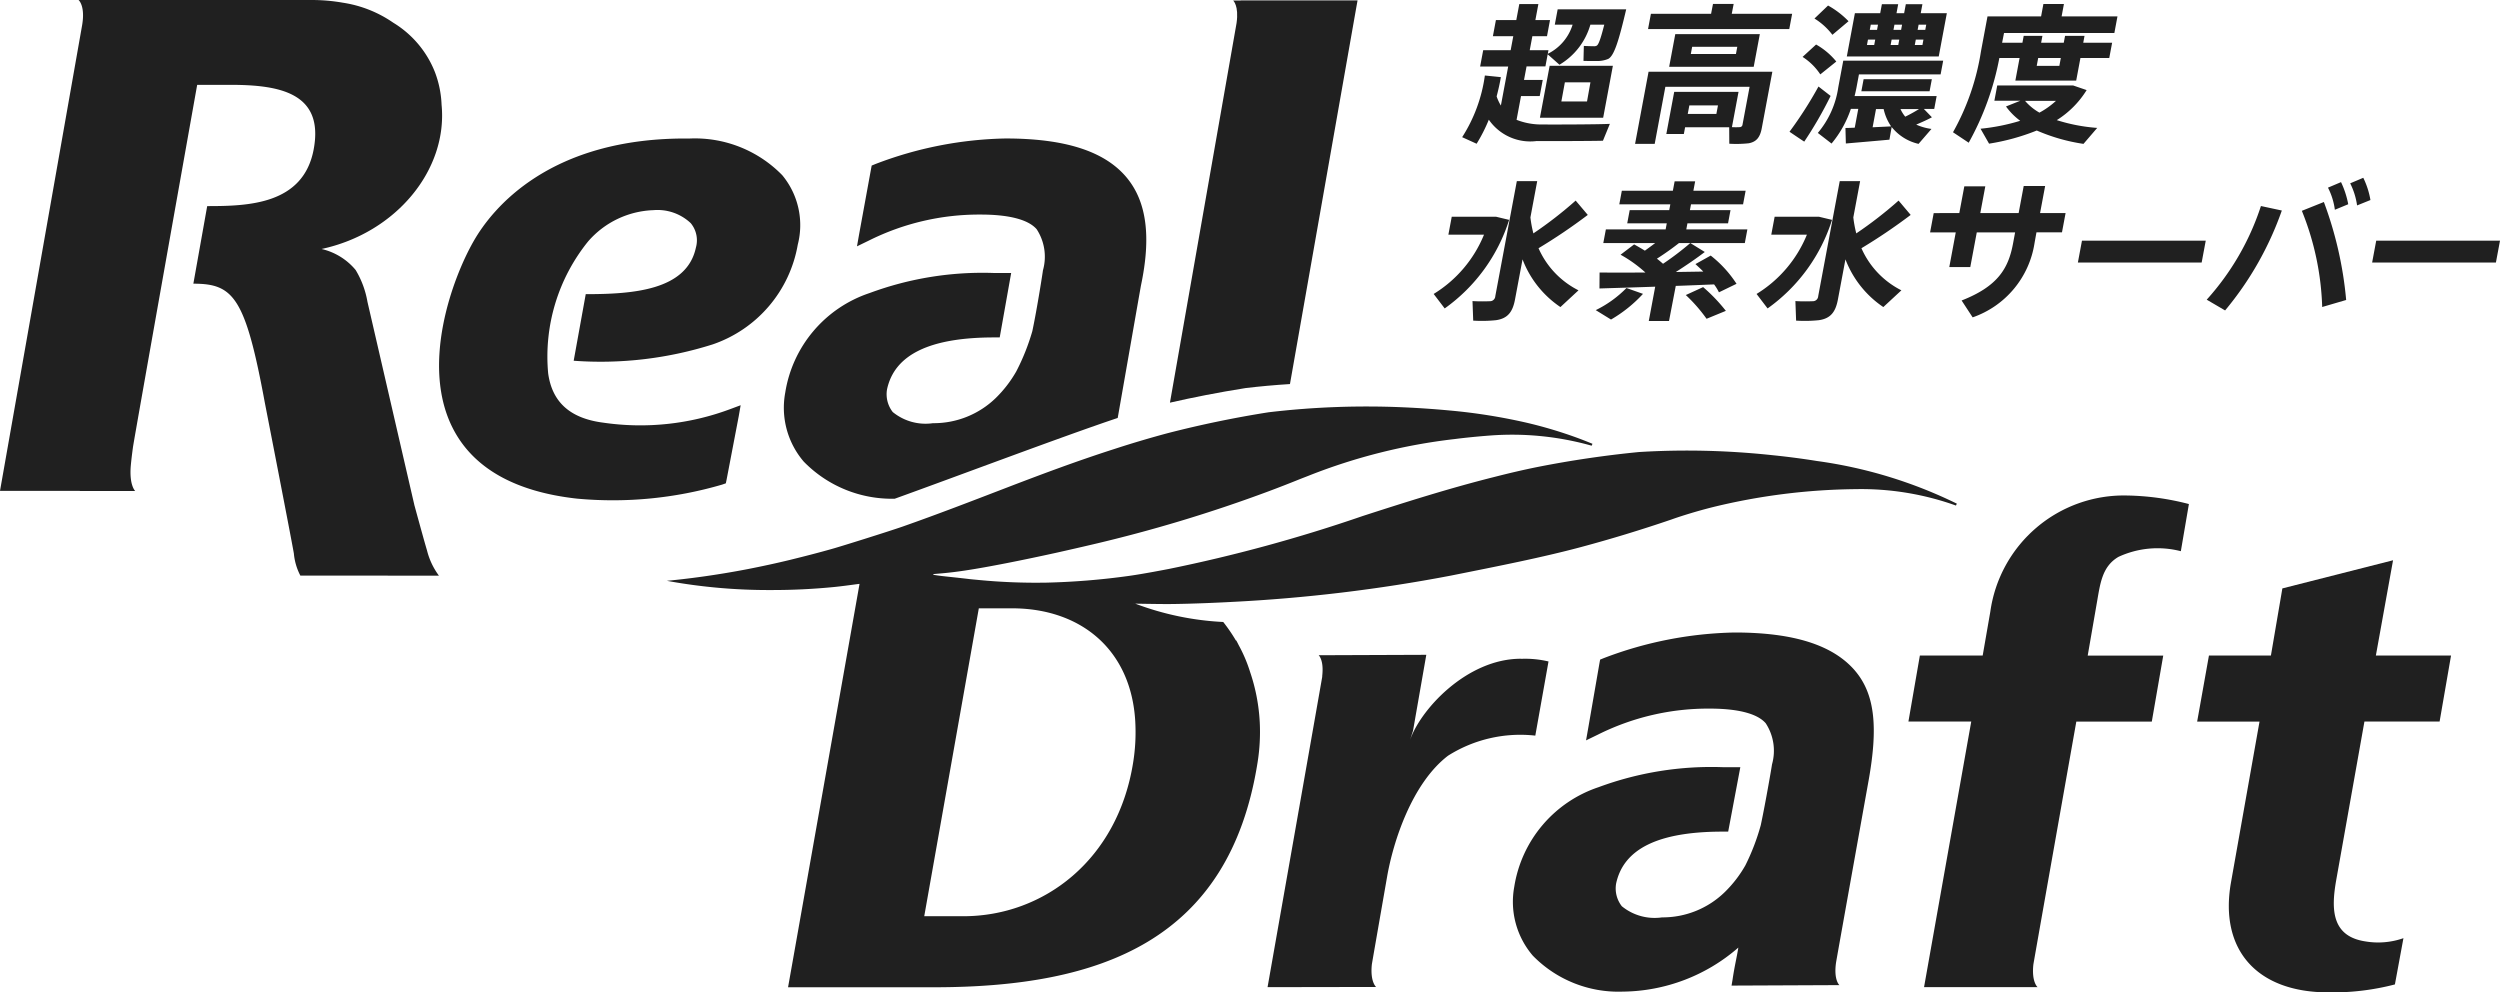<svg xmlns="http://www.w3.org/2000/svg" width="131" height="52" viewBox="0 0 131 52"><defs><clipPath id="a"><path data-name="Rectangle 1528" fill="#202020" d="M0 0h131v52H0z"/></clipPath></defs><g data-name="Group 317"><g data-name="Group 245" clip-path="url(#a)" fill="#202020"><path data-name="Path 4" d="M78.644 5.543l.385-2.058h-1.47l.16-.853h1.439l.138-.736h-1.068l.158-.845h1.068l.157-.837h1l-.157.837h.767l-.158.845h-.767l-.138.736h.981l-.035.188a2.531 2.531 0 001.3-1.526h-.933l.151-.806h3.591c-.385 1.636-.631 2.442-.945 2.6a1.507 1.507 0 01-.6.11c-.15 0-.5 0-.694-.008l.019-.783c.165.008.432.016.559.016a.266.266 0 00.117-.031c.1-.055.215-.392.395-1.1h-.728a3.582 3.582 0 01-1.62 2.1l-.618-.548-.118.634h-.988l-.134.712h.981l-.158.845h-.98l-.233 1.244a3.529 3.529 0 001.371.243c.449.008 2.974 0 3.518-.032l-.363.884c-.525.016-2.947.024-3.468.016a2.642 2.642 0 01-2.512-1.118 8.424 8.424 0 01-.639 1.26l-.758-.344a7.993 7.993 0 001.19-3.232l.838.086c-.057.344-.136.68-.221 1.009a2.281 2.281 0 00.226.485m5.865-2.089l-.509 2.723h-3.314l.51-2.723zm-2.7 1.87h1.345l.179-1.002h-1.34z"/><path data-name="Path 5" d="M88.65 4.815h2.449l-.346 1.847a3.632 3.632 0 00.411 0 .145.145 0 00.144-.133l.371-1.98h-4.414l-.559 2.989h-1.028l.707-3.78h6.486l-.554 2.958c-.086.462-.267.712-.678.791a6.068 6.068 0 01-1.024.024l-.005-.861h-2.311l-.066.352h-.918l.413-2.207h.918zM89.661.723l.1-.517h1.083l-.1.517h3.164l-.15.8h-7.4l.15-.8zm2.554 1.065l-.321 1.713h-4.43l.321-1.713zm-2.277 4.181l.084-.446h-1.5l-.084.446zm-1.339-3.141h2.365l.07-.376h-2.365z"/><path data-name="Path 6" d="M95.289 4.534l.635.493a20.57 20.57 0 01-1.381 2.394s0 .008-.773-.517a20.669 20.669 0 001.519-2.371m-.126-2.2a3.714 3.714 0 011.059.892l-.838.673a3.13 3.13 0 00-.929-.916zM95.79.29a4.553 4.553 0 011.073.822l-.845.712a3.472 3.472 0 00-.94-.853zm1.4 6.394l.183-.978h-.388a5.6 5.6 0 01-1.012 1.816l-.719-.556a4.747 4.747 0 001.071-2.387l.262-1.4h5.236l-.135.72h-4.279l-.129.689a8.23 8.23 0 01-.1.446h4.3l-.126.673h-.546l.424.438c-.212.117-.506.25-.823.384a2.845 2.845 0 00.8.227l-.677.783a2.517 2.517 0 01-1.409-.885l-.117.665c-.676.062-1.689.149-2.283.2l-.022-.813c.135 0 .3-.008.485-.016m1.337-6l.088-.47h.854l-.088.47h.4l.088-.47h.87l-.088.47h1.368l-.425 2.27h-4.817l.424-2.27zm2.706 3.459l-.119.634h-3.575l.119-.634zm-3.4-1.792h.38l.053-.282h-.38zm.148-.791h.38l.051-.274h-.38zm1.118 5.056a2.584 2.584 0 01-.392-.908h-.4l-.178.955c.351-.016.694-.032.974-.047m.371-4.265l.052-.282h-.4l-.053.282zm.148-.791l.051-.274h-.4l-.051.274zm.94 4.148h-.973a1.745 1.745 0 00.25.4 8.069 8.069 0 00.723-.4m.178-3.357l.052-.282h-.4l-.053.282zm.148-.791l.051-.274h-.4l-.051.274z"/><path data-name="Path 7" d="M105.975 2.241l.067-.36h.981l-.068.36h1.186l.068-.36h1.02l-.067.36h1.513l-.15.8h-1.511l-.221 1.182h-3.188l.221-1.182h-1.06a14.731 14.731 0 01-1.606 4.437l-.823-.548a12.619 12.619 0 001.466-4.241l.342-1.828h2.808l.121-.65h1.076l-.122.65h2.927l-.162.868h-5.782l-.1.509zm3.919 4.461l-.719.837a9.633 9.633 0 01-2.448-.7 11.465 11.465 0 01-2.5.689l-.447-.783a10.566 10.566 0 002.079-.415 3.459 3.459 0 01-.745-.751l.752-.3h-1.361l.15-.8h3.979l.706.242a4.886 4.886 0 01-1.565 1.574 9.167 9.167 0 002.115.407m-3.023-.8a4.3 4.3 0 00.867-.618h-1.622a2.82 2.82 0 00.754.618m-.065-2.864l-.077.415h1.186l.077-.415z"/><path data-name="Path 8" d="M78.104 11.356h.285l.689.165a9.023 9.023 0 01-3.376 4.641l-.578-.759a6.523 6.523 0 002.638-3.107h-1.867l.176-.939zm2.24.877a21.011 21.011 0 002.221-1.722l.635.751a29.347 29.347 0 01-2.581 1.745 4.5 4.5 0 002.094 2.206l-.947.877a5.275 5.275 0 01-1.985-2.5l-.394 2.1c-.121.65-.378 1-1 1.088a7.216 7.216 0 01-1.191.023l-.037-1.025c.32.024.748.016.908.008a.279.279 0 00.287-.267l1.128-6.026h1.068l-.356 1.9a6.021 6.021 0 00.153.83"/><path data-name="Path 9" d="M86.093 15.398a7.121 7.121 0 01-1.676 1.346l-.8-.493a5.842 5.842 0 001.609-1.159zm1.363 1.424h-1.06l.337-1.8c-1.091.039-2.157.07-2.921.094l.006-.837c.608.008 1.47.008 2.4 0a6.881 6.881 0 00-1.3-.932l.71-.54c.2.109.387.219.564.328.183-.133.366-.266.542-.4h-2.721l.134-.713h3.132l.06-.321h-2.072l.129-.689h2.072l.057-.305h-2.674l.133-.712h2.674l.093-.493h1.075l-.093.493h2.738l-.134.712h-2.728l-.058.305h2.128l-.129.689h-2.128l-.06.321h3.2l-.133.713H87.98c-.306.242-.718.54-1.159.821.119.086.22.18.322.266a15.2 15.2 0 001.429-1.087l.759.469c-.407.313-.942.681-1.517 1.049l1.436-.023c-.125-.133-.268-.259-.409-.392l.8-.446a6.042 6.042 0 011.353 1.479l-.922.447a2.429 2.429 0 00-.254-.415c-.6.023-1.291.055-2.008.078zm1.788-1.777a8.793 8.793 0 011.191 1.244l-1.011.415a8.193 8.193 0 00-1.088-1.244z"/><path data-name="Path 10" d="M95.024 11.356h.285l.689.165a9.023 9.023 0 01-3.376 4.641l-.578-.759a6.523 6.523 0 002.638-3.107h-1.867l.176-.939zm2.24.877a21.007 21.007 0 002.221-1.722l.635.751a29.354 29.354 0 01-2.581 1.745 4.5 4.5 0 002.094 2.206l-.947.877a5.275 5.275 0 01-1.985-2.5l-.394 2.1c-.121.65-.377 1-1 1.088a7.217 7.217 0 01-1.191.023l-.037-1.025c.32.024.748.016.908.008a.279.279 0 00.287-.267l1.128-6.026h1.068l-.356 1.9a6.019 6.019 0 00.153.83"/><path data-name="Path 11" d="M102.668 11.164l.262-1.4h1.1l-.262 1.4h2.009l.265-1.416h1.123l-.265 1.416h1.337l-.189 1.01h-1.337l-.1.556a4.912 4.912 0 01-3.244 3.9l-.578-.884c1.878-.736 2.446-1.659 2.692-2.974l.111-.595h-2.009l-.34 1.816h-1.1l.339-1.816h-1.345l.189-1.01z"/><path data-name="Path 12" d="M115.581 12.612l-.214 1.143h-6.486l.214-1.143z"/><path data-name="Path 13" d="M119.568 11.031a16.881 16.881 0 01-2.973 5.236l-.963-.564a13.612 13.612 0 002.841-4.907zm3.371 4.688l-1.256.368a14.578 14.578 0 00-1.066-5.04l1.154-.462a19.7 19.7 0 011.168 5.133m-.269-6.175a4.705 4.705 0 01.377 1.159l-.7.289a3.557 3.557 0 00-.361-1.158zm1.166-.227a4.286 4.286 0 01.375 1.166l-.7.282a3.749 3.749 0 00-.361-1.158z"/><path data-name="Path 14" d="M131 12.612l-.214 1.143H124.3l.214-1.143z"/><path data-name="Path 15" d="M30.692 15.417l-.631 3.486a19.414 19.414 0 007.3-.862 6.738 6.738 0 004.442-5.221 4.1 4.1 0 00-.813-3.64 6.391 6.391 0 00-4.864-1.921c-7.36-.078-10.351 3.714-11.291 5.35-1.135 1.97-2.823 6.576-1.072 9.9 1.076 2.043 3.248 3.258 6.455 3.618a20.365 20.365 0 007.616-.732l.2-.069.041-.2.635-3.317.1-.575-.575.214a13.44 13.44 0 01-6.621.7c-1.736-.223-2.68-1.069-2.89-2.582a9.6 9.6 0 012.092-6.914 4.746 4.746 0 013.429-1.64 2.531 2.531 0 011.949.681 1.405 1.405 0 01.271 1.281c-.479 2.253-3.33 2.44-5.775 2.44"/><path data-name="Path 16" d="M123.896 37.81h3.939l.6-3.461h-3.939l.9-4.991-5.8 1.475-.6 3.517h-3.247l-.618 3.461h3.268l-1.5 8.453c-.606 3.506 1.354 5.734 5.107 5.737a12.966 12.966 0 003.487-.417l.447-2.424a3.994 3.994 0 01-1.974.173c-1.794-.262-1.817-1.682-1.552-3.195z"/><path data-name="Path 17" d="M79.693 34.518c-2.864 0-5.34 2.734-5.84 4.358l.189-.583.696-3.981-5.639.022s.279.25.186 1.077c0 .037 0 .067-.01.106-.008.067-2.855 16.21-2.855 16.21l5.687-.01s-.318-.266-.222-1.182c.009-.073.8-4.6.8-4.6.327-1.874 1.315-4.9 3.192-6.336a7.085 7.085 0 014.573-1.052l.692-3.886a5.255 5.255 0 00-1.44-.138"/><path data-name="Path 18" d="M111.001 29.183a4.871 4.871 0 013.275-.3l.422-2.471a13.676 13.676 0 00-3.262-.448 7.067 7.067 0 00-7.143 6.085l-.4 2.3h-3.292l-.6 3.461h3.292l-2.473 13.916h5.949s-.32-.264-.221-1.181c.008-.079 2.251-12.732 2.251-12.732h3.955l.6-3.461h-3.958l.471-2.718c.182-1.027.266-1.934 1.13-2.448"/><path data-name="Path 19" d="M97.202 35.143c-1.158-1.348-3.224-2-6.308-2a20.207 20.207 0 00-6.857 1.343l-.191.078-.035.192-.589 3.4-.113.64.618-.3a12.911 12.911 0 015.863-1.365c1.423 0 2.479.243 2.933.767a2.63 2.63 0 01.33 2.158c0 .033-.332 1.979-.588 3.18a11.478 11.478 0 01-.809 2.112 6.324 6.324 0 01-1.073 1.393 4.666 4.666 0 01-3.293 1.33 2.715 2.715 0 01-2.106-.584 1.512 1.512 0 01-.3-1.186c.39-1.832 2.224-2.726 5.6-2.724h.273l.636-3.375h-.872a17.025 17.025 0 00-6.556 1.046 6.58 6.58 0 00-4.417 5.216 4.338 4.338 0 00.971 3.612 6.27 6.27 0 004.708 1.885 9.349 9.349 0 006.062-2.308c-.082.513-.2.978-.3 1.661l-.056.331 5.652-.025s-.308-.264-.176-1.182c.017-.13 1.713-9.579 1.713-9.579.465-2.635.372-4.439-.721-5.715"/><path data-name="Path 20" d="M67.594 20.125L71.068.401l.068-.379h-6.125v.006h-.393s.309.265.178 1.181c-.014.094-2.254 12.856-3.491 19.891 1.2-.275 2.5-.531 3.957-.764.742-.089 1.518-.16 2.334-.211"/><path data-name="Path 21" d="M95.204 24.156a40.431 40.431 0 00-2.288-.3 43.57 43.57 0 00-2.444-.194 41.323 41.323 0 00-4.594.025 55.033 55.033 0 00-5.301.781c-.763.153-1.506.329-2.244.517-2.394.6-4.666 1.324-6.936 2.057a80.385 80.385 0 01-10.194 2.78c-.009 0-1.326.259-2.074.359a37.5 37.5 0 01-4.288.349 31.5 31.5 0 01-3.548-.138c-.158-.016-.316-.028-.475-.046-.954-.114-1.532-.158-1.87-.221-.092-.02-.051-.041.025-.049.294-.026.771-.057 1.559-.175 1.243-.184 3.1-.558 4.807-.934.674-.15 1.326-.3 1.908-.437a76.043 76.043 0 009.237-2.789c.55-.206 1.085-.414 1.6-.623.169-.067.346-.134.512-.2a30.056 30.056 0 017.6-1.908q.892-.113 1.862-.187a15.365 15.365 0 015.345.532l.042-.1q-.737-.307-1.535-.568a23.06 23.06 0 00-1.873-.527 30.168 30.168 0 00-4.106-.653 48.975 48.975 0 00-2.348-.162 43.718 43.718 0 00-7.107.258 56.502 56.502 0 00-5.282 1.093 54.64 54.64 0 00-2.794.829c-1.932.619-3.788 1.313-5.626 2.019-1.82.7-3.629 1.4-5.492 2.054-.748.26-3.247 1.044-3.681 1.163-.747.212-1.484.4-2.237.585-.7.17-1.423.326-2.184.475-1.711.33-3.186.514-4.239.614a29.626 29.626 0 005.5.483 32.845 32.845 0 003.3-.162c.366-.038.717-.085 1.063-.132.078-.011.162-.02.236-.03l-3.47 19.587-.276 1.552h7.65c8.734 0 15.475-2.434 16.953-11.781a10.175 10.175 0 00.114-2.11 9.724 9.724 0 00-.506-2.631 7.66 7.66 0 00-.594-1.4 7.454 7.454 0 00-.131-.251.06.06 0 00-.02 0 8.5 8.5 0 00-.663-.968 15.085 15.085 0 01-4.6-.957c-.612-.017 1.194.022 1.749.017.22 0 1.428-.012 3.24-.108a83.248 83.248 0 0011.533-1.381c2.5-.5 4.769-.947 6.815-1.494a73.966 73.966 0 004.743-1.445l.175-.062c.45-.152 1.132-.371 2.02-.594a32.764 32.764 0 017.48-.937 14.719 14.719 0 015.24.86l.046-.1a24.035 24.035 0 00-7.334-2.235M59.488 37.814a9.975 9.975 0 01-.109 2.128c-.807 5.131-4.707 8.068-8.892 8.068H48.43l2.86-16.134h1.741c3.567 0 6.241 2.133 6.457 5.934"/><path data-name="Path 22" d="M21.723 26.509l-2.468-10.693a4.788 4.788 0 00-.62-1.669 3.285 3.285 0 00-1.786-1.1c3.91-.843 6.62-4.149 6.29-7.555a5.377 5.377 0 00-.353-1.724 5.3 5.3 0 00-2.179-2.578A6.3 6.3 0 0017.968.142 9.42 9.42 0 0016.338 0H4.116s.367.3.184 1.339L0 25.721h4.183v.006h2.9s-.321-.3-.228-1.339c.007-.083.039-.419.112-.951.052-.4 3.365-18.991 3.365-18.991h1.75c2.541 0 4.916.407 4.353 3.39C15.889 10.723 13 10.8 10.857 10.8l-.725 4.065c2.1 0 2.724.7 3.748 6.252 0 0 1.362 6.978 1.518 7.883a3.107 3.107 0 00.34 1.16l7.262.005a3.741 3.741 0 01-.628-1.337c-.046-.141-.287-1-.647-2.318"/><path data-name="Path 23" d="M58.997 9.256c-1.158-1.348-3.224-2-6.308-2a20.026 20.026 0 00-6.823 1.342l-.19.078-.036.192-.621 3.4-.113.64.618-.3a12.917 12.917 0 015.863-1.365c1.423 0 2.479.243 2.933.767a2.63 2.63 0 01.33 2.158c0 .033-.3 1.979-.555 3.18a11.357 11.357 0 01-.841 2.112 6.324 6.324 0 01-1.073 1.393 4.666 4.666 0 01-3.295 1.322 2.715 2.715 0 01-2.106-.584 1.512 1.512 0 01-.3-1.186c.39-1.832 2.257-2.726 5.632-2.724h.273l.6-3.375h-.872a17.026 17.026 0 00-6.547 1.05 6.58 6.58 0 00-4.42 5.221 4.338 4.338 0 00.971 3.612 6.447 6.447 0 004.768 1.944c3.221-1.16 8.956-3.323 11.683-4.232.242-1.369.959-5.476 1.216-6.93.546-2.573.307-4.439-.787-5.715"/></g></g></svg>